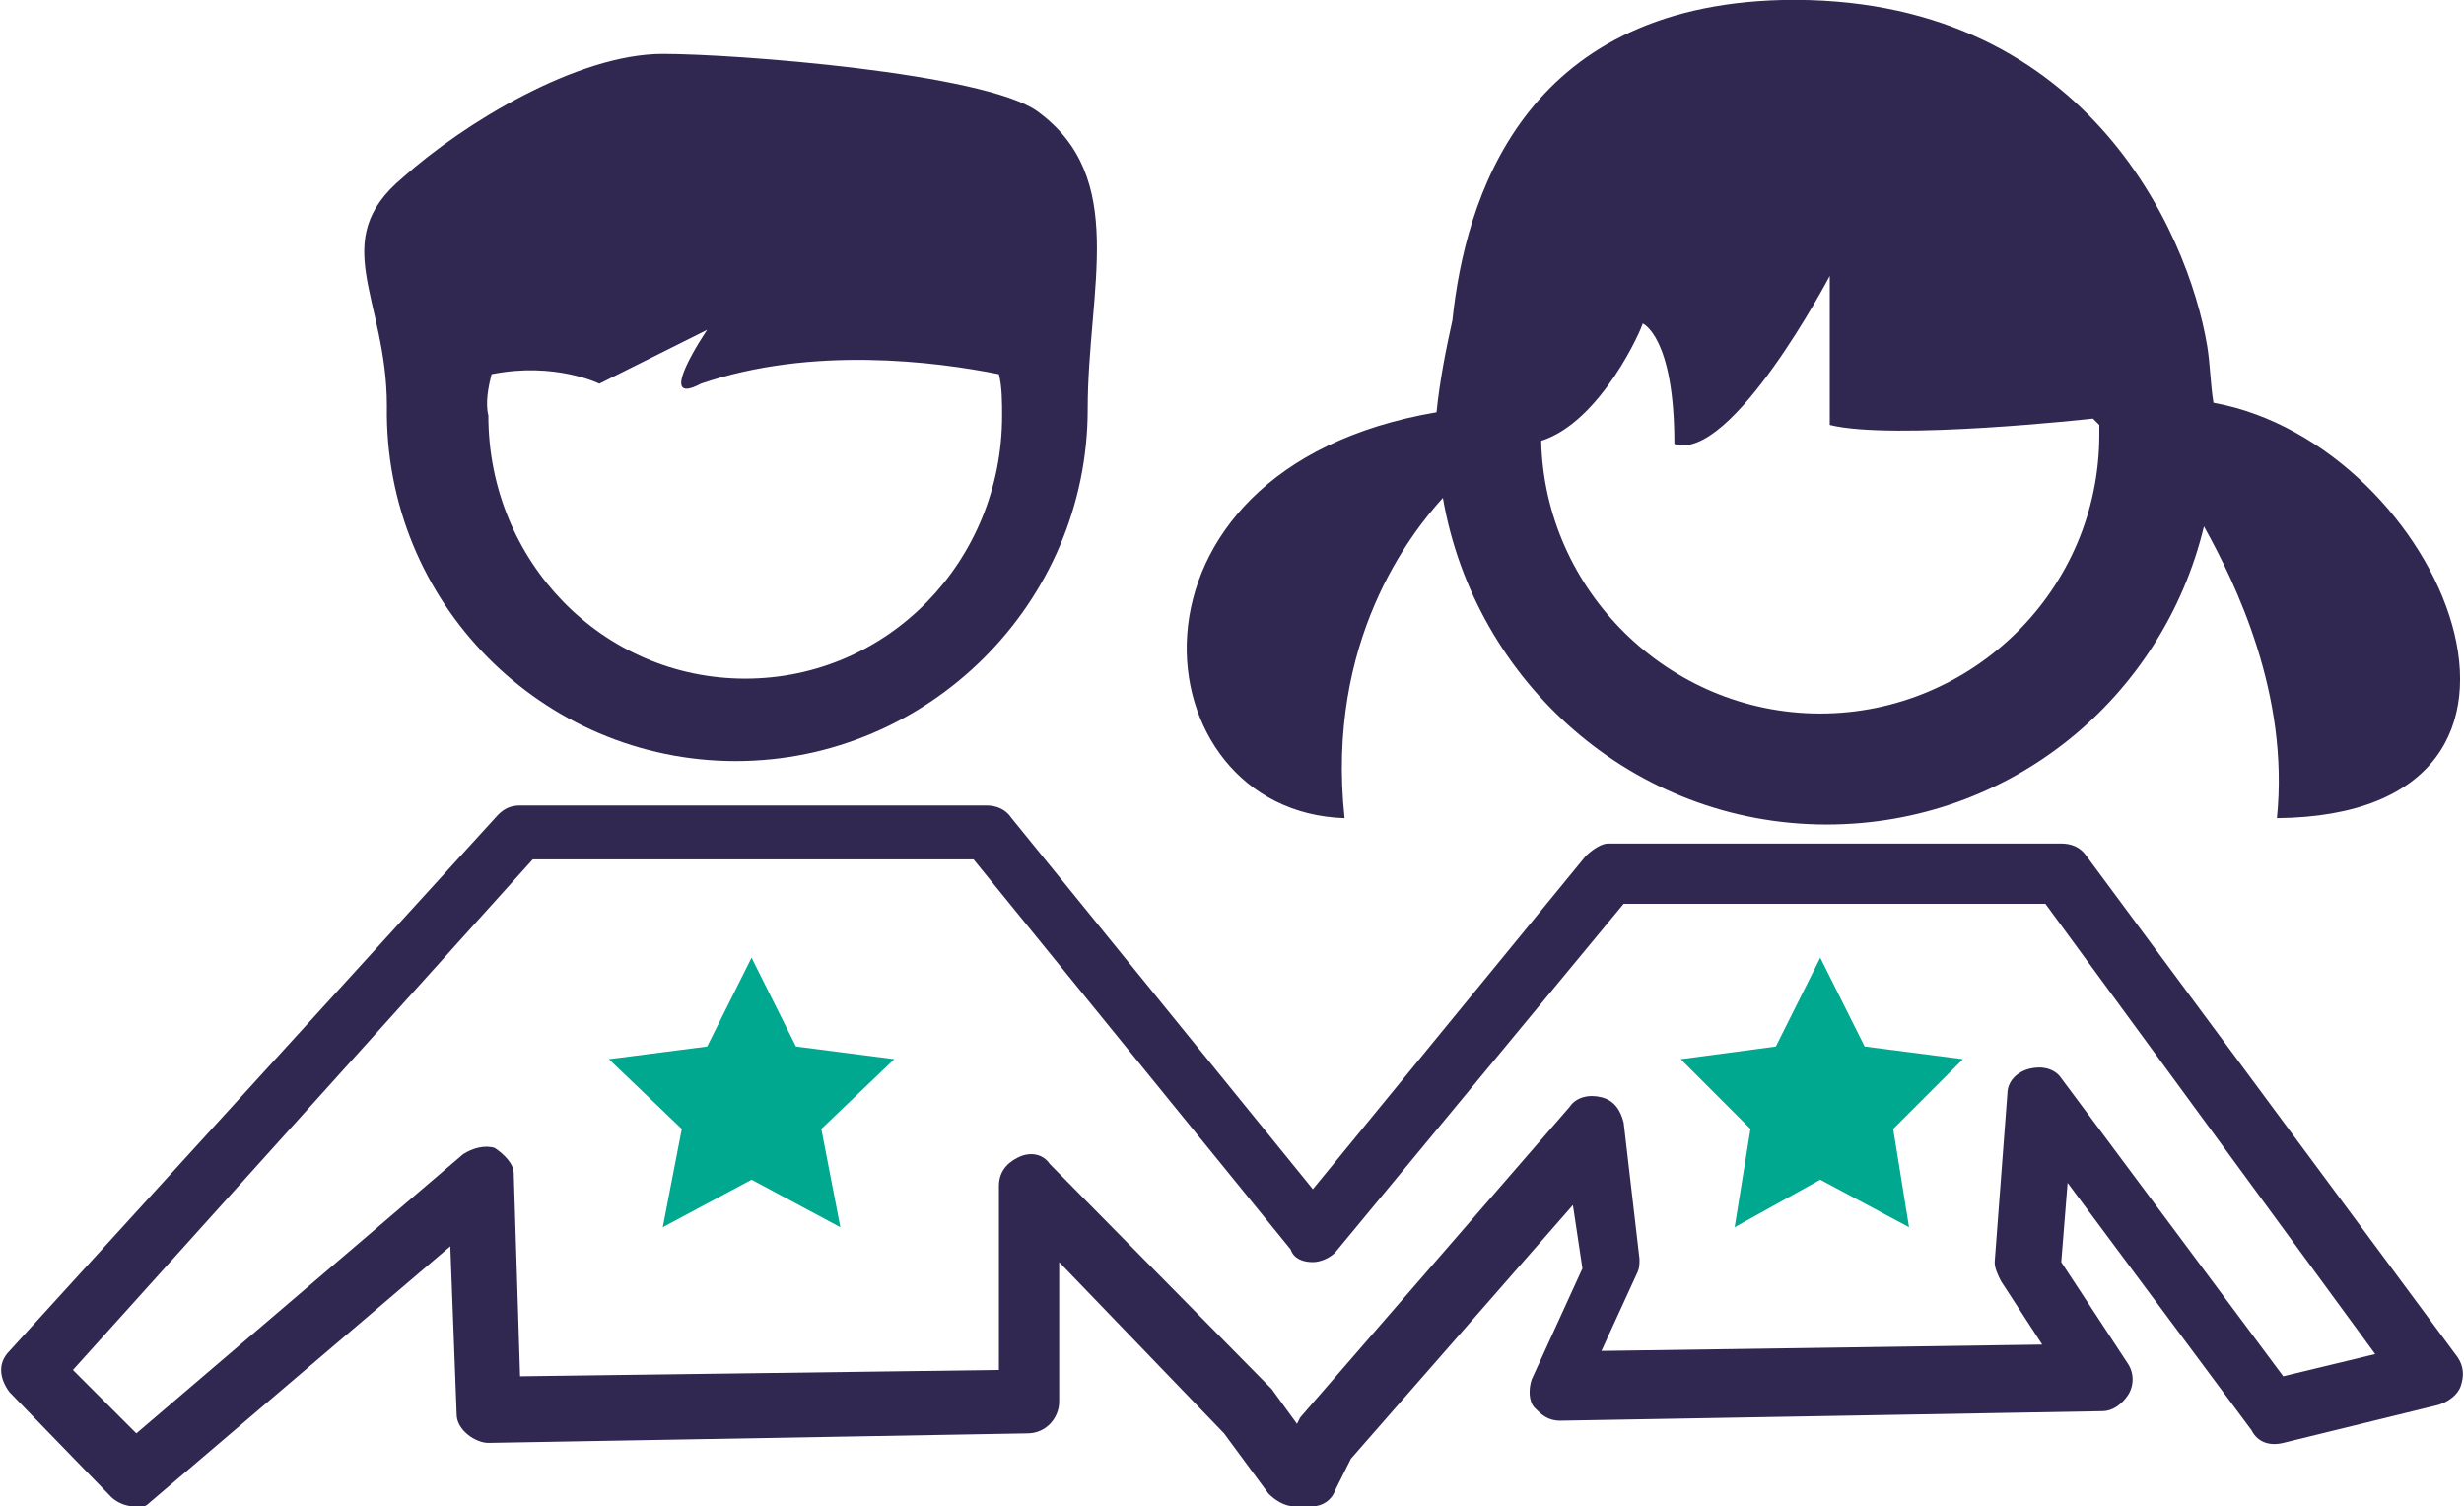 <?xml version="1.0" encoding="utf-8"?>
<!-- Generator: Adobe Illustrator 28.2.0, SVG Export Plug-In . SVG Version: 6.00 Build 0)  -->
<svg version="1.1" id="Layer_2_00000033335211148761070480000016198888912415595180_"
	 xmlns="http://www.w3.org/2000/svg" xmlns:xlink="http://www.w3.org/1999/xlink" x="0px" y="0px" viewBox="0 0 77.7 47.5"
	 style="enable-background:new 0 0 77.7 47.5;" xml:space="preserve">
<style type="text/css">
	.st0{fill:#312852;}
	.st1{fill:#00A88F;}
</style>
<g id="EDU">
	<g>
		<path class="st0" d="M15.5,11.8c2-0.4,3.4,0.3,3.4,0.3l3.4-1.7c0,0-1.7,2.5-0.2,1.7c3.5-1.2,7.4-0.7,9.4-0.3
			c0.1,0.4,0.1,0.9,0.1,1.3c0,4.6-3.6,8.3-8.1,8.3s-8.1-3.7-8.1-8.3C15.3,12.7,15.4,12.2,15.5,11.8 M23.2,24c6.1,0,11.1-5,11.1-11.1
			c0-3.8,1.3-7.3-1.6-9.4C31,2.3,23.2,1.7,20.9,1.7c-2.7,0-6.3,2.2-8.2,3.9c-2.4,2-0.5,3.8-0.5,7.2C12.1,19,17.1,24,23.2,24"/>
		<path class="st0" d="M51.8,10.2c0,0,1,0.4,1,3.8c1.8,0.6,4.9-5.3,4.9-5.3v4.7c2,0.5,8.3-0.2,8.3-0.2l0.2,0.2c0,0.1,0,0.2,0,0.3
			c0,4.9-4,8.8-8.8,8.8s-8.7-3.9-8.8-8.6C50.5,13.3,51.8,10.3,51.8,10.2 M42.4,25.8c-0.6-5.6,2.1-9,3.1-10.1c1,5.8,6,10.3,12.1,10.3
			c5.8,0,10.6-4,11.9-9.4c1,1.8,2.7,5.3,2.3,9.2c10.2-0.1,5.2-11.8-2-13.1c-0.1-0.6-0.1-1.2-0.2-1.8C69,7.3,65.7-0.2,56.2,0
			c-8.2,0.2-10,6.3-10.4,10.1C45.6,11,45.4,12,45.3,13C34.7,14.8,35.9,25.6,42.4,25.8"/>
		<path class="st0" d="M2.3,43.2l2,2l10.3-8.8c0.3-0.2,0.7-0.3,1-0.2c0.3,0.2,0.6,0.5,0.6,0.8l0.2,6.4l15.1-0.2l0-5.8
			c0-0.4,0.2-0.7,0.6-0.9c0.4-0.2,0.8-0.1,1,0.2l7,7.1l0.8,1.1l0.1-0.2l8.5-9.8c0.2-0.3,0.6-0.4,1-0.3c0.4,0.1,0.6,0.4,0.7,0.8
			l0.5,4.3c0,0.2,0,0.3-0.1,0.5l-1.1,2.4l13.9-0.2l-1.3-2c-0.1-0.2-0.2-0.4-0.2-0.6l0.4-5.3c0-0.4,0.3-0.7,0.7-0.8
			c0.4-0.1,0.8,0,1,0.3l7,9.4l2.9-0.7L64.5,28.5H51.2l-9.1,11c-0.2,0.2-0.5,0.3-0.7,0.3l0,0c-0.3,0-0.6-0.1-0.7-0.4l-10-12.3H16.8
			L2.3,43.2z M4.2,47.5c-0.2,0-0.5-0.1-0.7-0.3l-3.2-3.3c-0.3-0.4-0.4-0.9,0-1.3l15.4-16.9c0.2-0.2,0.4-0.3,0.7-0.3h14.7
			c0.3,0,0.6,0.1,0.8,0.4l9.5,11.7L50,27c0.2-0.2,0.5-0.4,0.7-0.4H65c0.3,0,0.6,0.1,0.8,0.4l11.7,15.8c0.2,0.3,0.2,0.6,0.1,0.9
			s-0.4,0.5-0.7,0.6l-4.9,1.2c-0.4,0.1-0.8,0-1-0.4l-5.8-7.8L65,39.8l2.1,3.2c0.2,0.3,0.2,0.7,0,1c-0.2,0.3-0.5,0.5-0.8,0.5
			l-17.1,0.3c-0.4,0-0.6-0.2-0.8-0.4s-0.2-0.6-0.1-0.9l1.6-3.5L49.6,38l-7,8l-0.5,1c-0.1,0.3-0.4,0.5-0.7,0.5c-0.1,0-0.2,0-0.3,0
			c-0.1,0-0.2,0-0.3,0c-0.3,0-0.6-0.2-0.8-0.4l-1.4-1.9l-5.2-5.4l0,4.4c0,0.5-0.4,1-1,1l-17,0.3c-0.4,0-1-0.4-1-0.9l-0.2-5.3
			l-9.5,8.1C4.6,47.5,4.4,47.6,4.2,47.5"/>
		<polygon class="st1" points="23.7,37.2 20.9,38.7 21.5,35.6 19.2,33.4 22.3,33 23.7,30.2 25.1,33 28.2,33.4 25.9,35.6 26.5,38.7 
					"/>
		<polygon class="st1" points="57.4,37.2 54.7,38.7 55.2,35.6 53,33.4 56,33 57.4,30.2 58.8,33 61.9,33.4 59.7,35.6 60.2,38.7 		"/>
	</g>
</g>
</svg>
